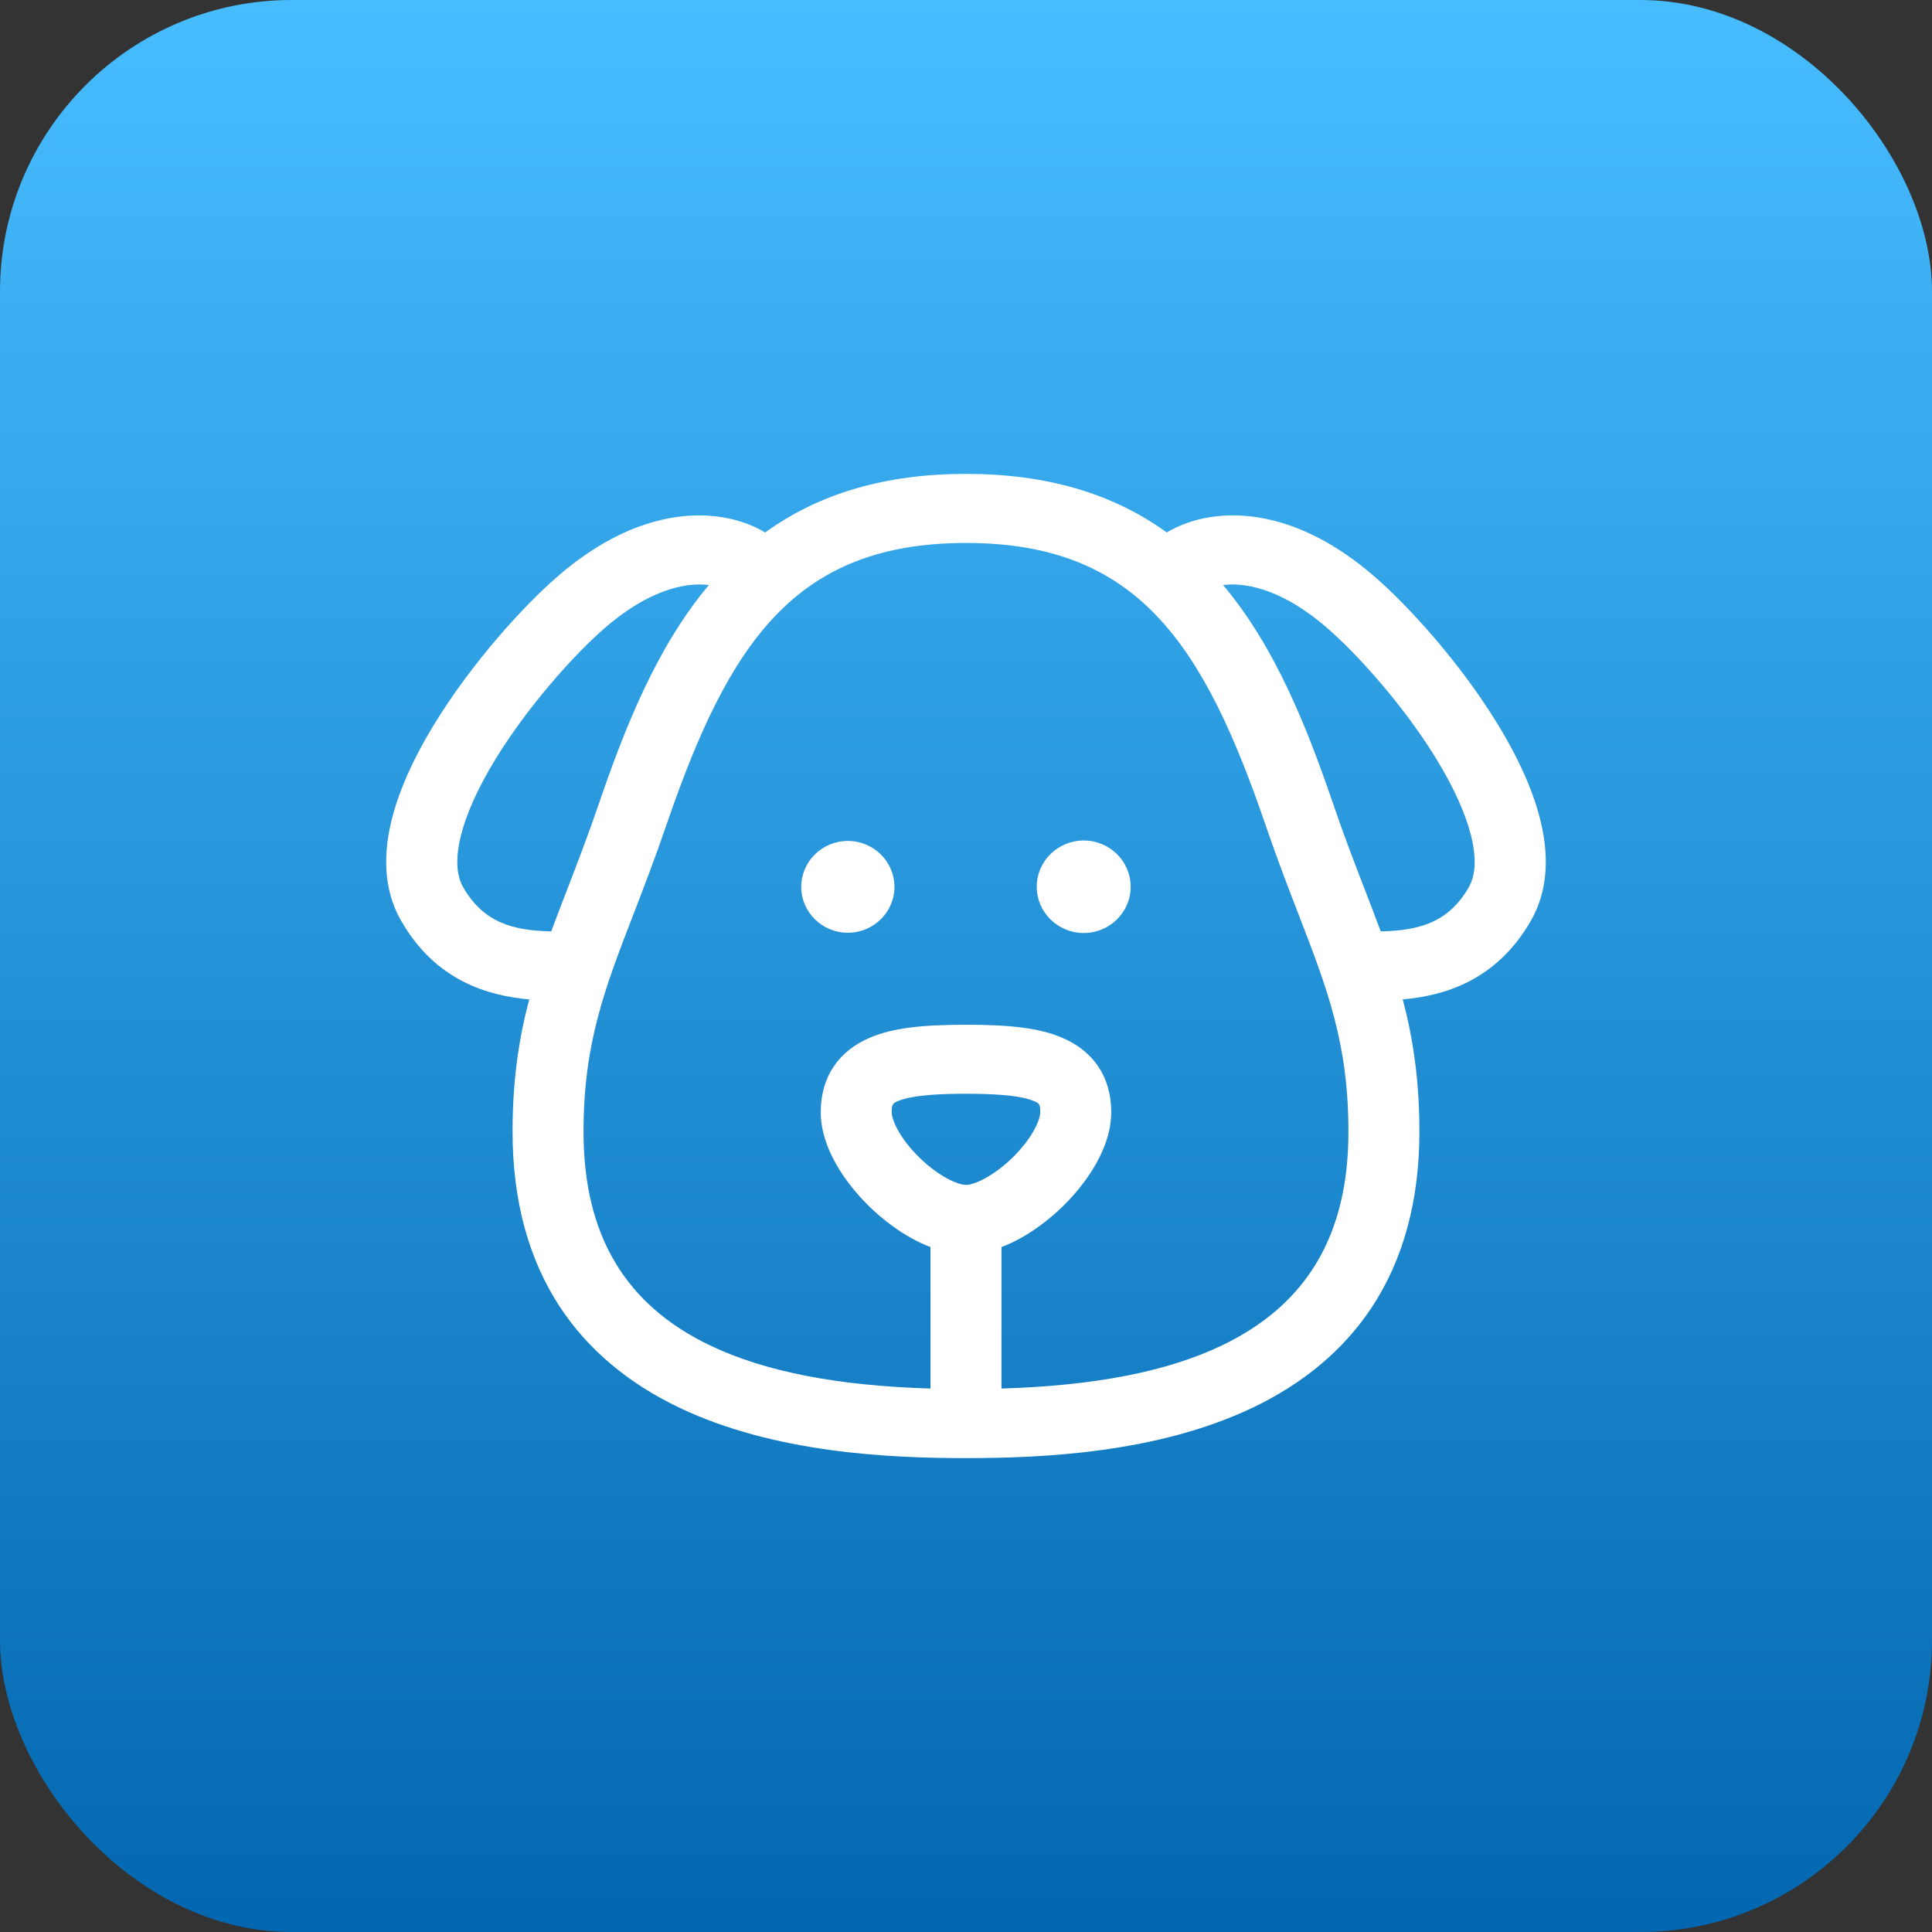 <svg width="53" height="53" viewBox="0 0 53 53" fill="none" xmlns="http://www.w3.org/2000/svg">
    <rect x="0" y="0" width="53" height="53" fill="#333333" stroke="none"/>
    <rect width="53" height="53" rx="8" fill="url(#paint0_linear_5222_3048)" />
    <path
        d="M41.085 19.865C40.073 18.207 38.65 16.629 37.69 15.802C35.594 13.994 33.845 14.038 32.989 14.226C32.629 14.304 32.299 14.434 32.008 14.607C30.515 13.528 28.698 13 26.5 13C24.301 13 22.484 13.528 20.991 14.607C20.7 14.434 20.37 14.304 20.01 14.226C19.154 14.039 17.405 13.994 15.309 15.802C14.349 16.629 12.927 18.207 11.914 19.865C10.543 22.111 10.238 23.927 11.007 25.264C11.945 26.897 13.369 27.314 14.518 27.417C14.235 28.485 14.061 29.627 14.061 31.049C14.061 32.935 14.502 34.557 15.372 35.871C16.137 37.026 17.238 37.951 18.645 38.621C21.245 39.857 24.373 40 26.5 40C28.626 40 31.755 39.857 34.354 38.621C35.761 37.951 36.862 37.026 37.627 35.871C38.497 34.557 38.938 32.935 38.938 31.049C38.938 29.627 38.764 28.485 38.481 27.417C39.631 27.314 41.054 26.896 41.993 25.264C42.761 23.927 42.456 22.111 41.085 19.865ZM15.122 25.551C14.105 25.525 13.278 25.334 12.706 24.339C12.318 23.665 12.64 22.387 13.588 20.833C14.489 19.358 15.781 17.926 16.601 17.22C17.954 16.052 18.969 15.988 19.446 16.05C18.026 17.736 17.155 19.926 16.426 22.055C16.125 22.937 15.834 23.69 15.553 24.418C15.403 24.808 15.258 25.182 15.122 25.551ZM25.229 31.763C24.726 31.273 24.462 30.759 24.462 30.504C24.462 30.277 24.502 30.26 24.651 30.199C25.076 30.026 25.909 30.005 26.5 30.005C27.09 30.005 27.924 30.026 28.348 30.199C28.497 30.26 28.537 30.277 28.537 30.504C28.537 30.759 28.274 31.273 27.77 31.763C27.274 32.245 26.746 32.505 26.5 32.505C26.253 32.505 25.725 32.245 25.229 31.763ZM33.499 36.919C32.005 37.629 30.026 38.015 27.473 38.091V34.21C28.238 33.923 28.86 33.381 29.146 33.103C29.549 32.712 30.484 31.675 30.484 30.504C30.484 29.546 29.994 28.818 29.103 28.453C28.51 28.21 27.755 28.111 26.5 28.111C25.244 28.111 24.489 28.21 23.896 28.453C23.005 28.818 22.515 29.546 22.515 30.504C22.515 31.675 23.451 32.712 23.853 33.103C24.139 33.381 24.762 33.923 25.526 34.21V38.091C22.973 38.015 20.995 37.629 19.5 36.919C17.15 35.801 16.008 33.881 16.008 31.049C16.008 28.627 16.582 27.141 17.376 25.084C17.65 24.374 17.96 23.57 18.274 22.654C19.995 17.621 21.816 14.895 26.5 14.895C31.184 14.895 33.004 17.622 34.725 22.654C35.038 23.57 35.349 24.374 35.623 25.084C36.417 27.141 36.991 28.627 36.991 31.049C36.991 33.881 35.849 35.801 33.499 36.919ZM40.293 24.339C39.721 25.334 38.894 25.525 37.877 25.551C37.741 25.182 37.597 24.808 37.446 24.418C37.165 23.69 36.874 22.937 36.573 22.055C35.845 19.926 34.974 17.736 33.553 16.05C34.03 15.988 35.045 16.052 36.399 17.22C37.219 17.926 38.511 19.358 39.411 20.833C40.359 22.387 40.681 23.665 40.293 24.339Z"
        fill="white" />
    <path
        d="M23.258 23.069C22.554 23.069 21.98 23.633 21.98 24.329C21.98 25.024 22.554 25.588 23.258 25.588C23.963 25.588 24.537 25.024 24.537 24.329C24.537 23.633 23.963 23.069 23.258 23.069Z"
        fill="white" />
    <path
        d="M29.73 23.057C29.018 23.057 28.441 23.625 28.441 24.326C28.441 25.027 29.018 25.595 29.73 25.595C30.44 25.595 31.017 25.027 31.017 24.326C31.017 23.625 30.44 23.057 29.73 23.057Z"
        fill="white" />
    <defs>
        <linearGradient id="paint0_linear_5222_3048" x1="26.5" y1="0" x2="26.5" y2="53" gradientUnits="userSpaceOnUse">
            <stop stop-color="#47BDFF" />
            <stop offset="1" stop-color="#0267B0" />
        </linearGradient>
    </defs>
</svg>